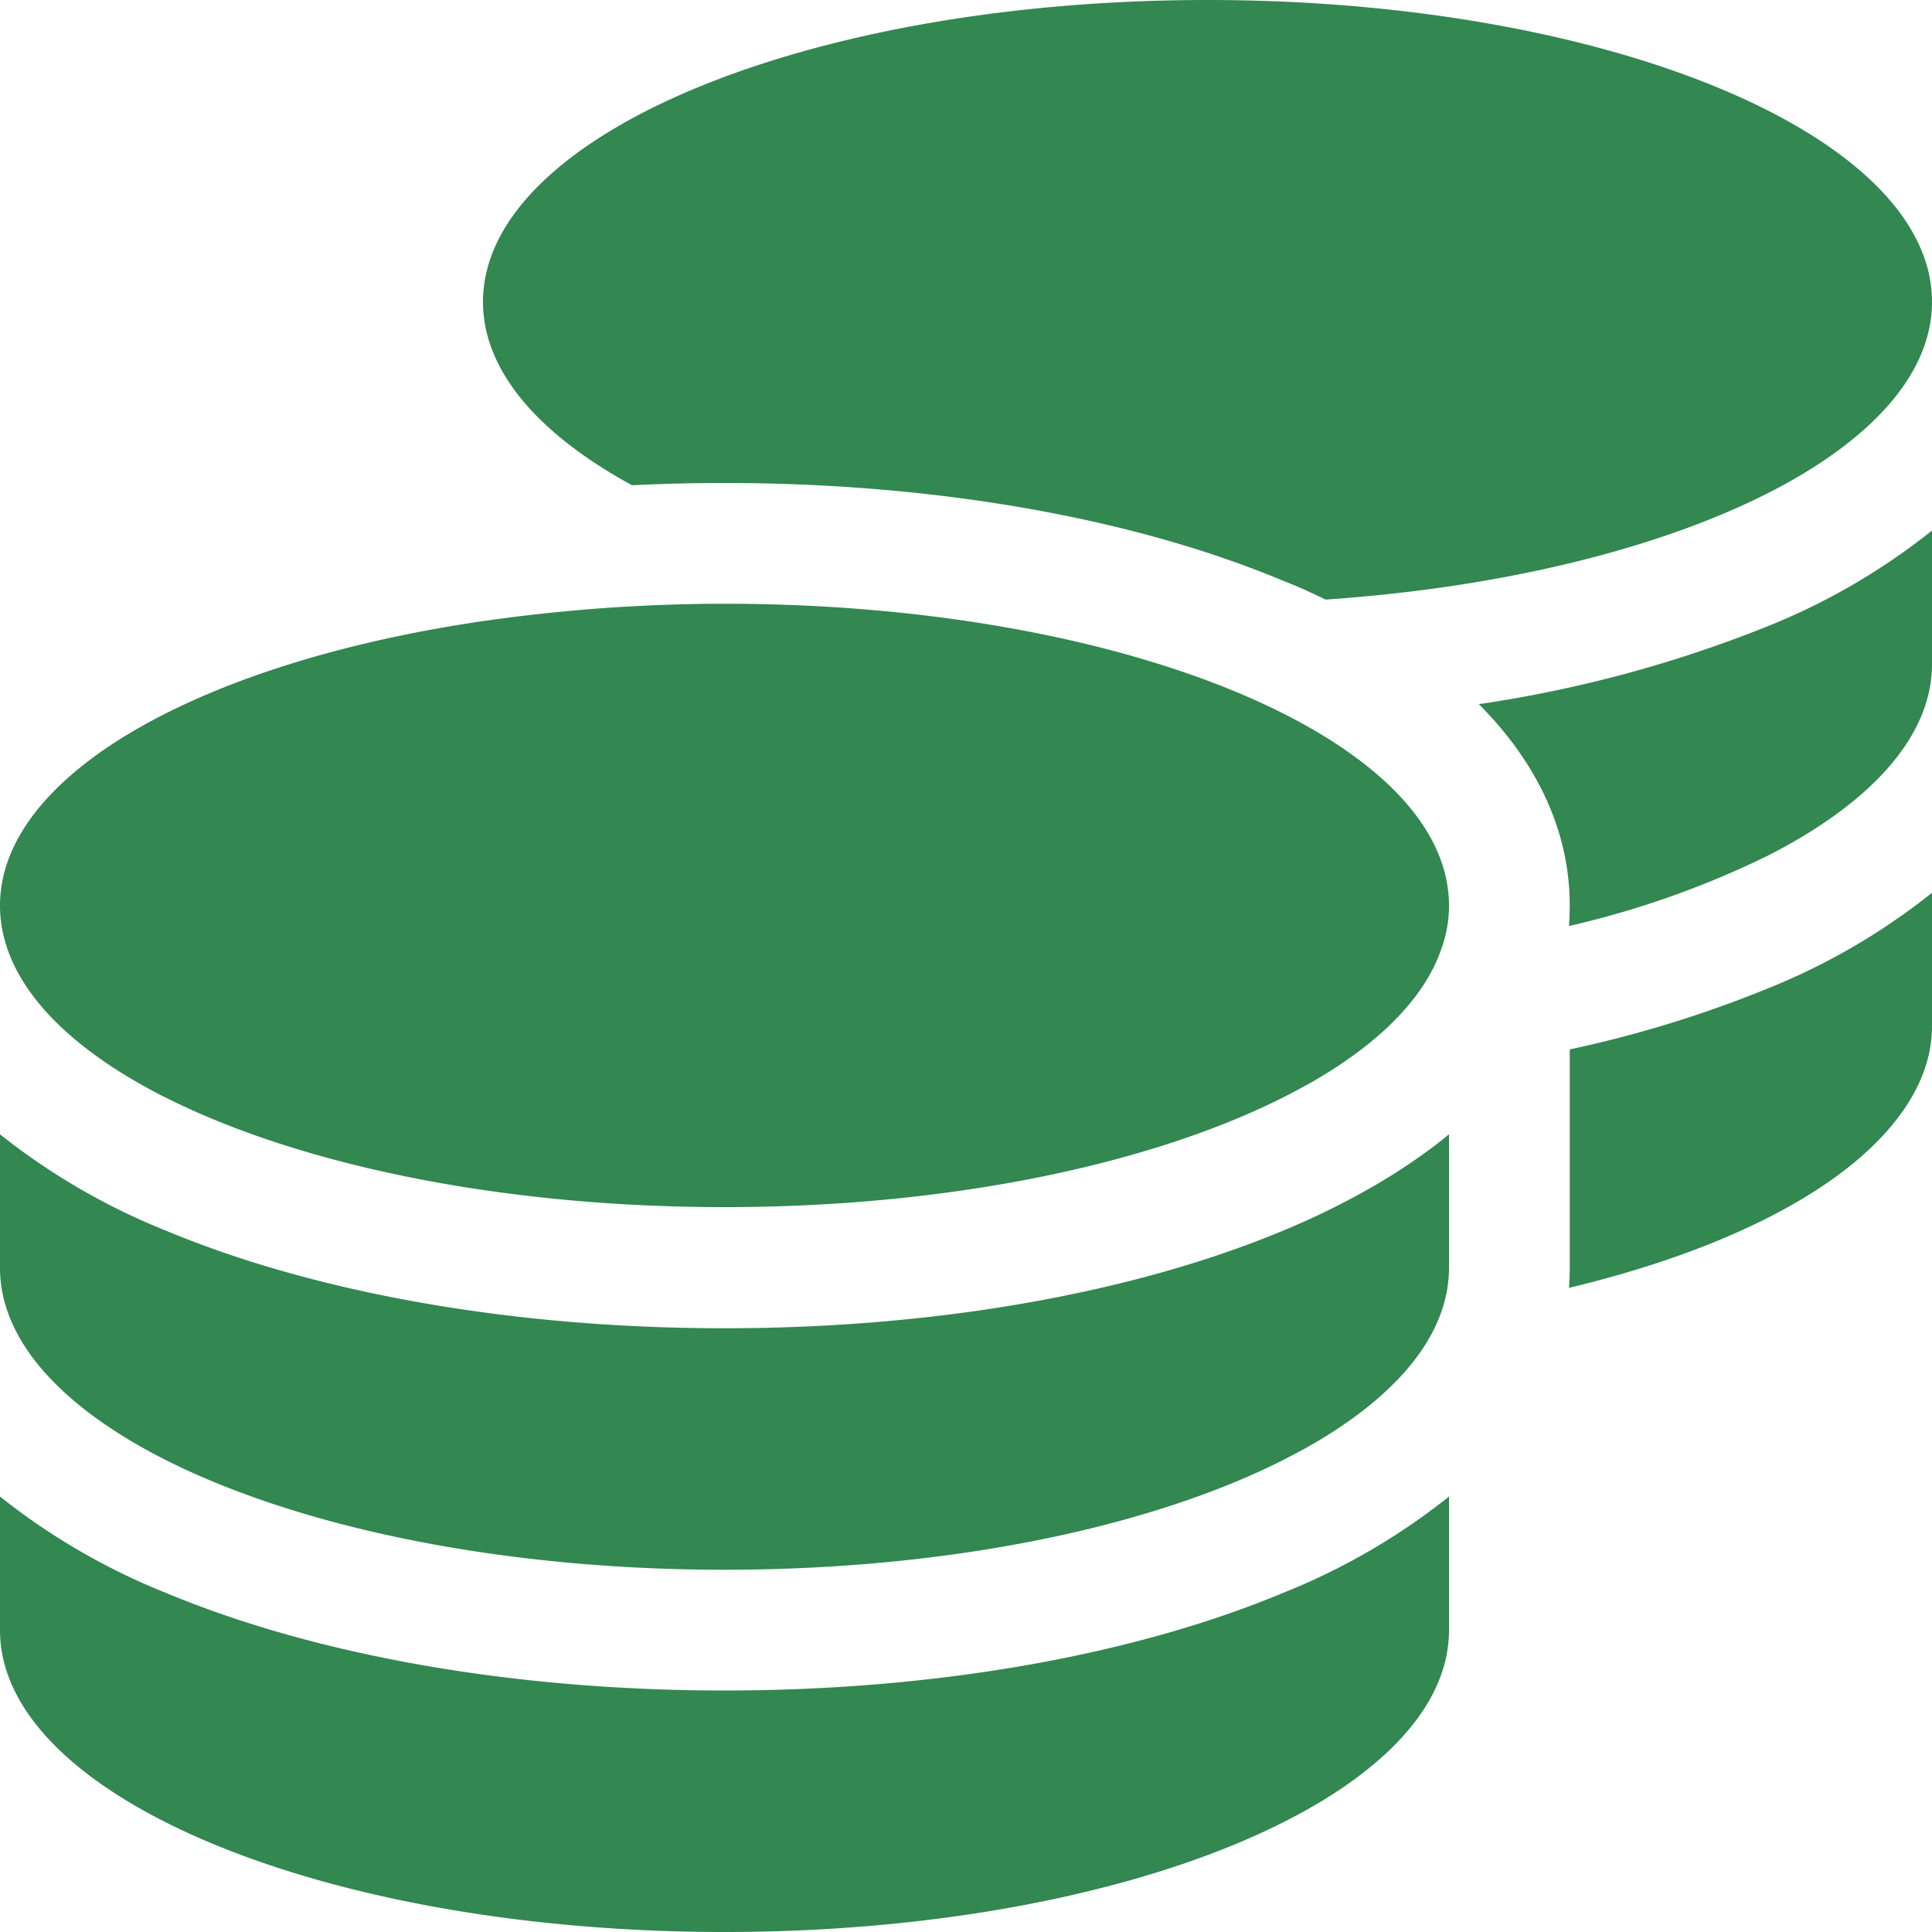 <svg xmlns="http://www.w3.org/2000/svg" width="170" height="170" viewBox="0 0 170 170">
  <g id="merit01" transform="translate(-8853 -6339)">
    <rect id="長方形_400" data-name="長方形 400" width="170" height="170" transform="translate(8853 6339)" fill="#fff"/>
    <path id="merit01-2" data-name="merit01" d="M170,26.562c0,5.977-4.748,11.488-12.75,15.937-9.662,5.346-24.072,9.131-40.607,10.26-1.229-.6-2.457-1.162-3.752-1.66-13.082-5.479-30.48-8.6-49.141-8.6-2.756,0-5.445.066-8.135.2l-.365-.2c-8-4.449-12.75-9.961-12.75-15.937C42.5,11.887,71.055,0,106.25,0S170,11.887,170,26.562ZM53.357,53.49c3.387-.232,6.873-.365,10.393-.365,20.652,0,38.98,4.084,50.635,10.426,8.234,4.482,13.115,10.061,13.115,16.137a11.153,11.153,0,0,1-.7,3.885c-1.527,4.383-5.645,8.4-11.621,11.787h0c-.033.033-.1.033-.133.066h0c-.1.066-.2.1-.3.166-11.621,6.441-30.148,10.625-51,10.625-19.789,0-37.486-3.752-49.207-9.662-.631-.3-1.229-.631-1.826-.963C4.748,91.176,0,85.664,0,79.688,0,68.133,17.73,58.271,42.5,54.652,45.986,54.154,49.605,53.756,53.357,53.49Zm84.768,26.2c0-7.271-3.52-13.248-8-17.73a111.745,111.745,0,0,0,25.3-6.807A57.5,57.5,0,0,0,170,46.684V58.438c0,6.408-5.479,12.318-14.543,16.9a80.432,80.432,0,0,1-17.4,6.143c.033-.6.066-1.162.066-1.76ZM127.5,111.563c0,5.977-4.748,11.488-12.75,15.937-.6.332-1.2.631-1.826.963-11.687,5.91-29.385,9.662-49.174,9.662-20.852,0-39.379-4.184-51-10.625C4.748,123.051,0,117.539,0,111.563V99.809a58.081,58.081,0,0,0,14.576,8.467c13.115,5.479,30.514,8.6,49.174,8.6s36.059-3.121,49.174-8.6a67.026,67.026,0,0,0,7.437-3.619,52.746,52.746,0,0,0,5.711-3.719c.5-.365.963-.764,1.428-1.129v11.754Zm10.625,0V92.338a102.91,102.91,0,0,0,17.3-5.312A57.5,57.5,0,0,0,170,78.559V90.312c0,3.486-1.66,6.973-4.947,10.26-5.412,5.412-14.941,9.861-26.994,12.75C138.092,112.758,138.125,112.16,138.125,111.563ZM63.75,148.75c18.66,0,36.059-3.121,49.174-8.6a57.5,57.5,0,0,0,14.576-8.467v11.754C127.5,158.113,98.945,170,63.75,170S0,158.113,0,143.438V131.684a58.08,58.08,0,0,0,14.576,8.467C27.691,145.629,45.09,148.75,63.75,148.75Z" transform="translate(8853 6339)" fill="#338751"/>
  </g>
</svg>
